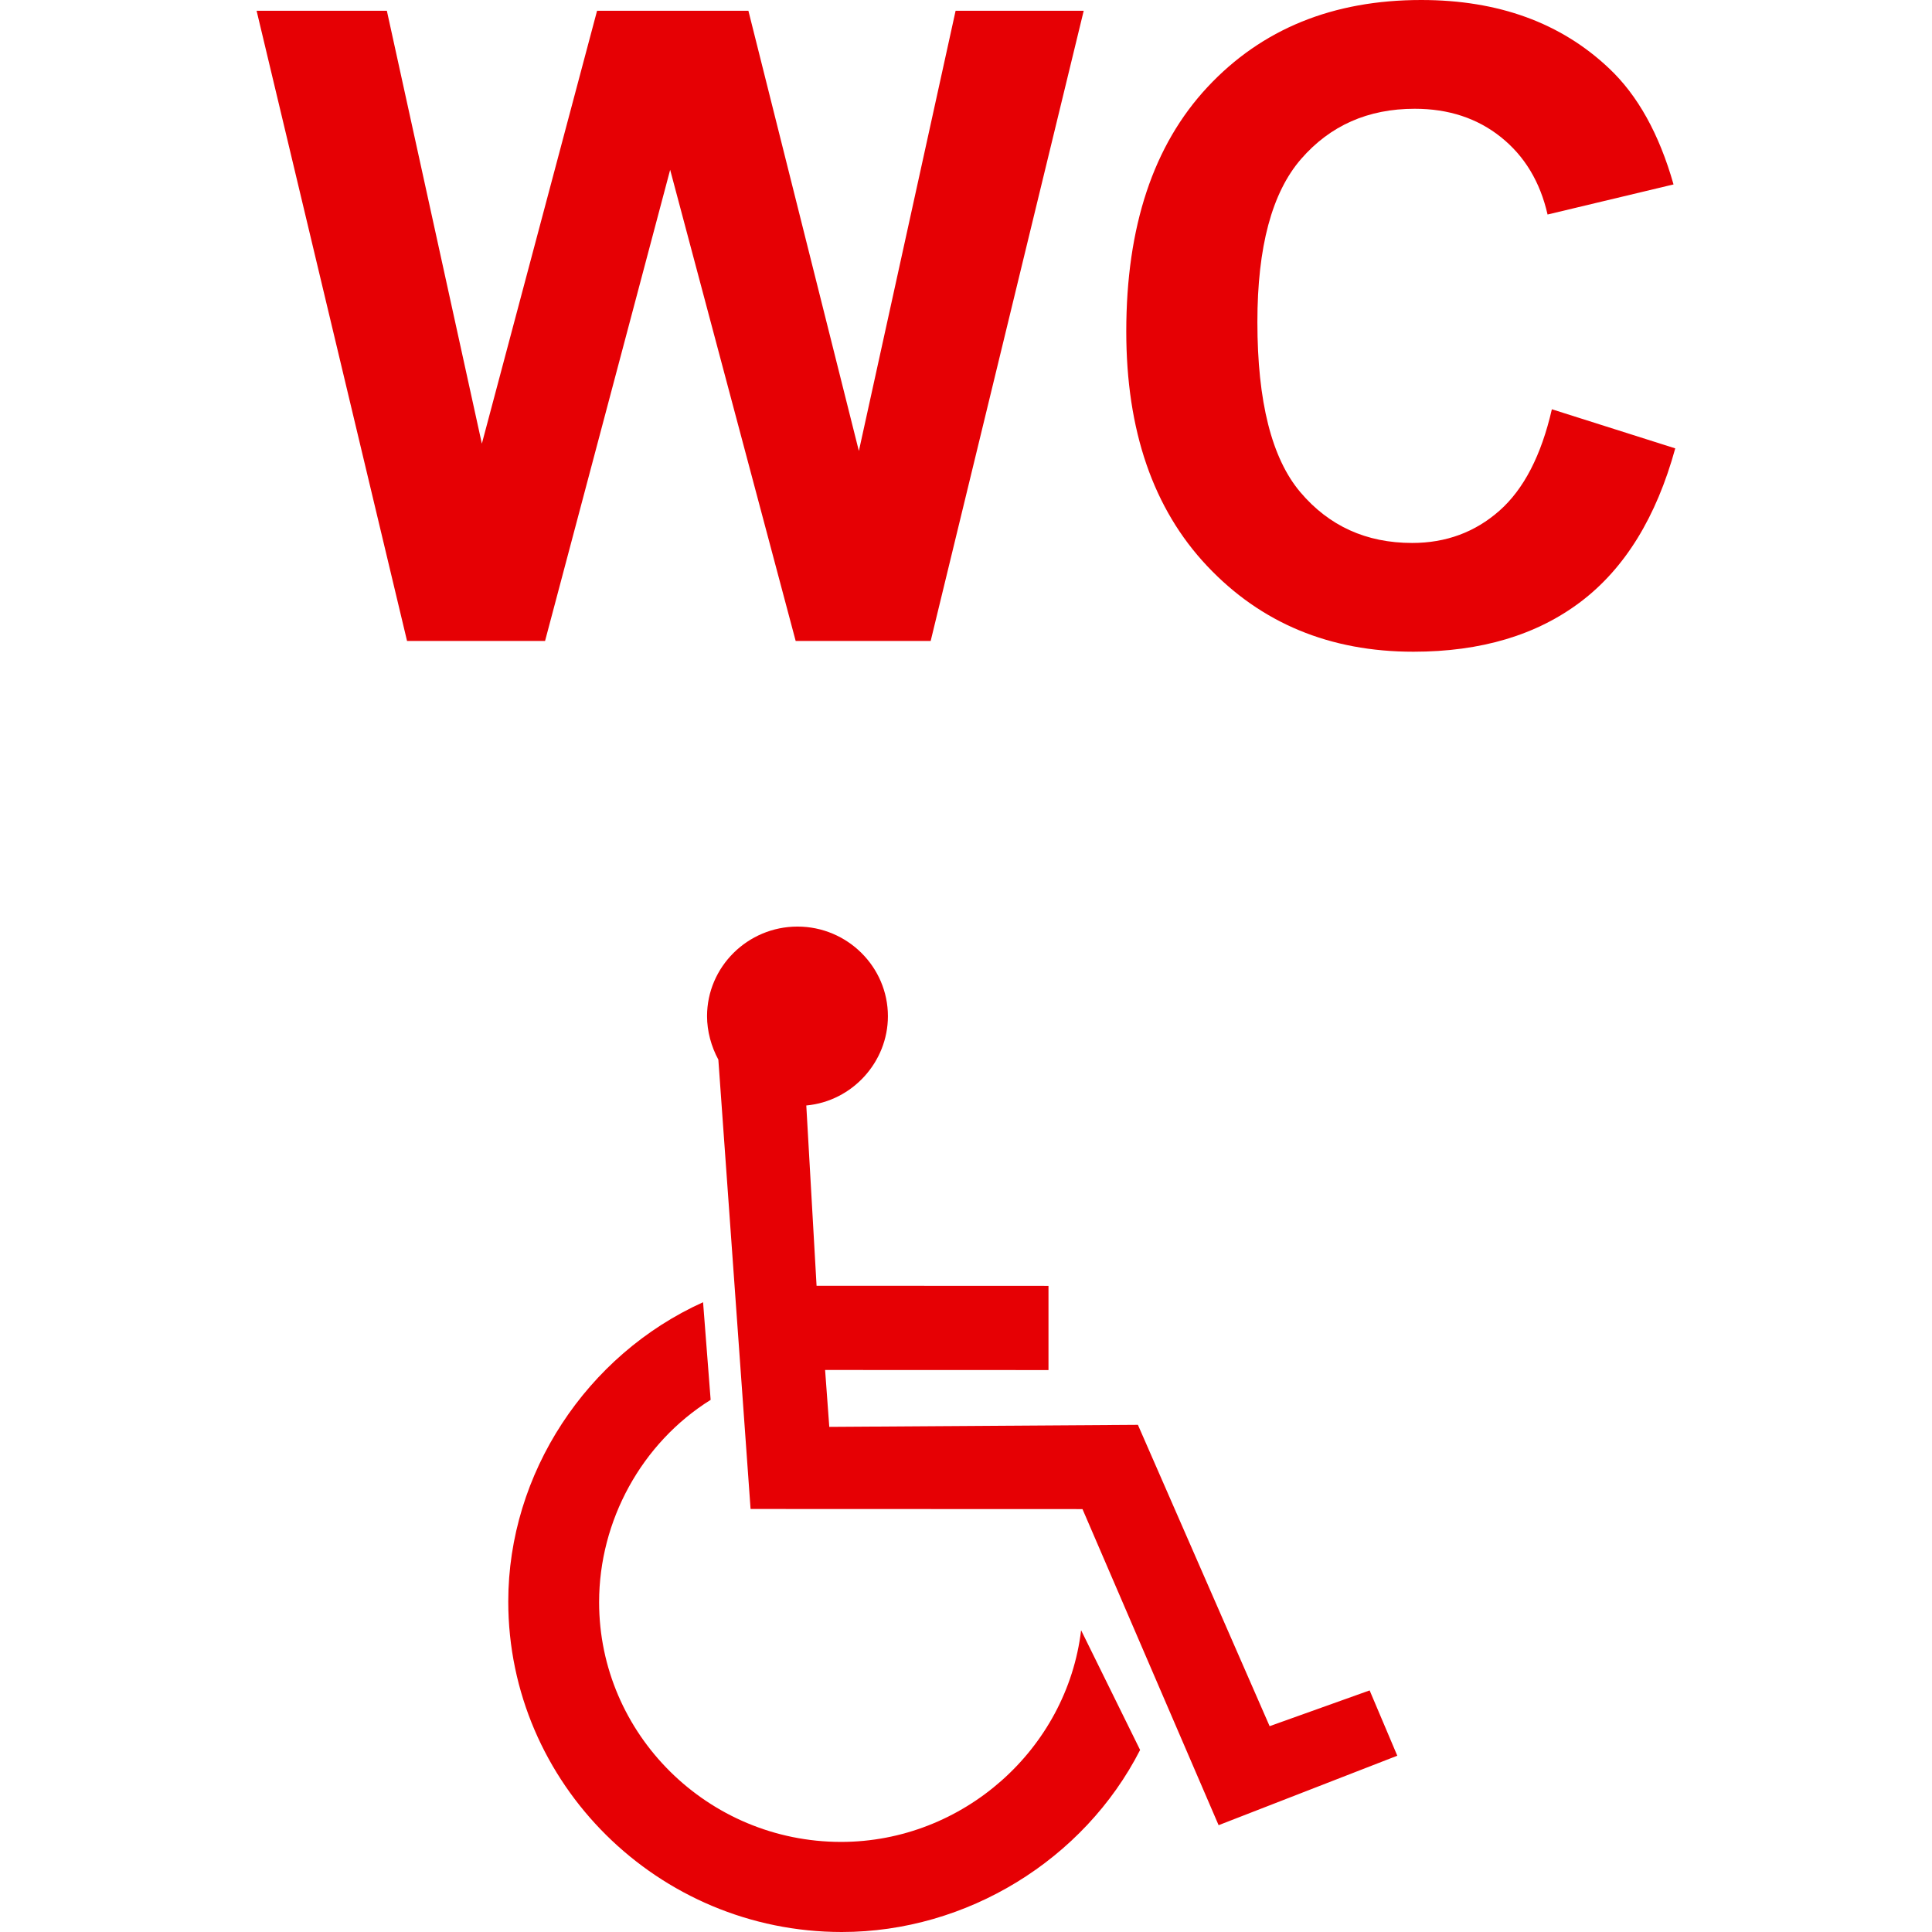 <?xml version="1.0" encoding="UTF-8" standalone="no"?>
<svg width="512px" height="512px" viewBox="0 0 512 512" version="1.1" xmlns="http://www.w3.org/2000/svg" xmlns:xlink="http://www.w3.org/1999/xlink">
    <!-- Generator: Sketch 39.1 (31720) - http://www.bohemiancoding.com/sketch -->
    <title>toilet</title>
    <desc>Created with Sketch.</desc>
    <defs></defs>
    <g id="Page-1" stroke="none" stroke-width="1" fill="none" fill-rule="evenodd">
        <g id="toilet" fill="#e60004">
            <path d="M213.676,292.965 C225.85,291.85 235.306,281.456 235.306,269.303 C235.306,256.222 224.541,245.553 211.346,245.553 C198.145,245.553 187.375,256.222 187.375,269.303 C187.375,273.294 188.5,277.377 190.37,280.812 L198.91,399.896 L286.871,399.927 L322.943,483.693 L370.298,465.283 L362.968,447.977 L336.462,457.452 L301.559,377.598 L219.77,378.138 L218.66,363.059 L277.86,363.079 L277.86,340.767 L216.398,340.741 L213.676,292.965 L213.676,292.965 Z M302.14,463.758 C287.301,492.837 256.219,512 223.085,512 C174.405,512 134.694,472.652 134.694,424.409 C134.694,390.54 155.413,359.064 186.322,345.105 L188.328,370.978 C170.038,382.394 158.77,402.994 158.77,424.591 C158.77,459.58 187.579,488.125 222.891,488.125 C255.198,488.125 282.74,463.555 286.505,432.032 L302.14,463.758 L302.14,463.758 Z M107.874,169.865 L68,2.848 L102.52,2.848 L127.698,117.572 L158.23,2.848 L198.332,2.848 L227.611,119.509 L253.245,2.848 L287.195,2.848 L246.637,169.865 L210.864,169.865 L177.598,45.001 L144.445,169.865 L107.874,169.865 Z M411.261,108.458 L443.958,118.826 C438.946,137.054 430.61,150.592 418.951,159.44 C407.293,168.289 392.501,172.713 374.577,172.713 C352.399,172.713 334.171,165.137 319.892,149.985 C305.613,134.832 298.474,114.117 298.474,87.838 C298.474,60.039 305.651,38.45 320.006,23.07 C334.361,7.69 353.235,0 376.628,0 C397.059,0 413.654,6.038 426.414,18.114 C434.009,25.254 439.705,35.507 443.503,48.875 L410.122,56.849 C408.147,48.191 404.027,41.355 397.761,36.343 C391.495,31.33 383.881,28.823 374.919,28.823 C362.539,28.823 352.494,33.267 344.785,42.153 C337.076,51.039 333.221,65.432 333.221,85.331 C333.221,106.446 337.019,121.484 344.614,130.446 C352.209,139.408 362.083,143.889 374.235,143.889 C383.197,143.889 390.906,141.041 397.362,135.345 C403.818,129.649 408.451,120.686 411.261,108.458 Z" id="Combined-Shape"></path>
        </g>
    </g>
</svg>